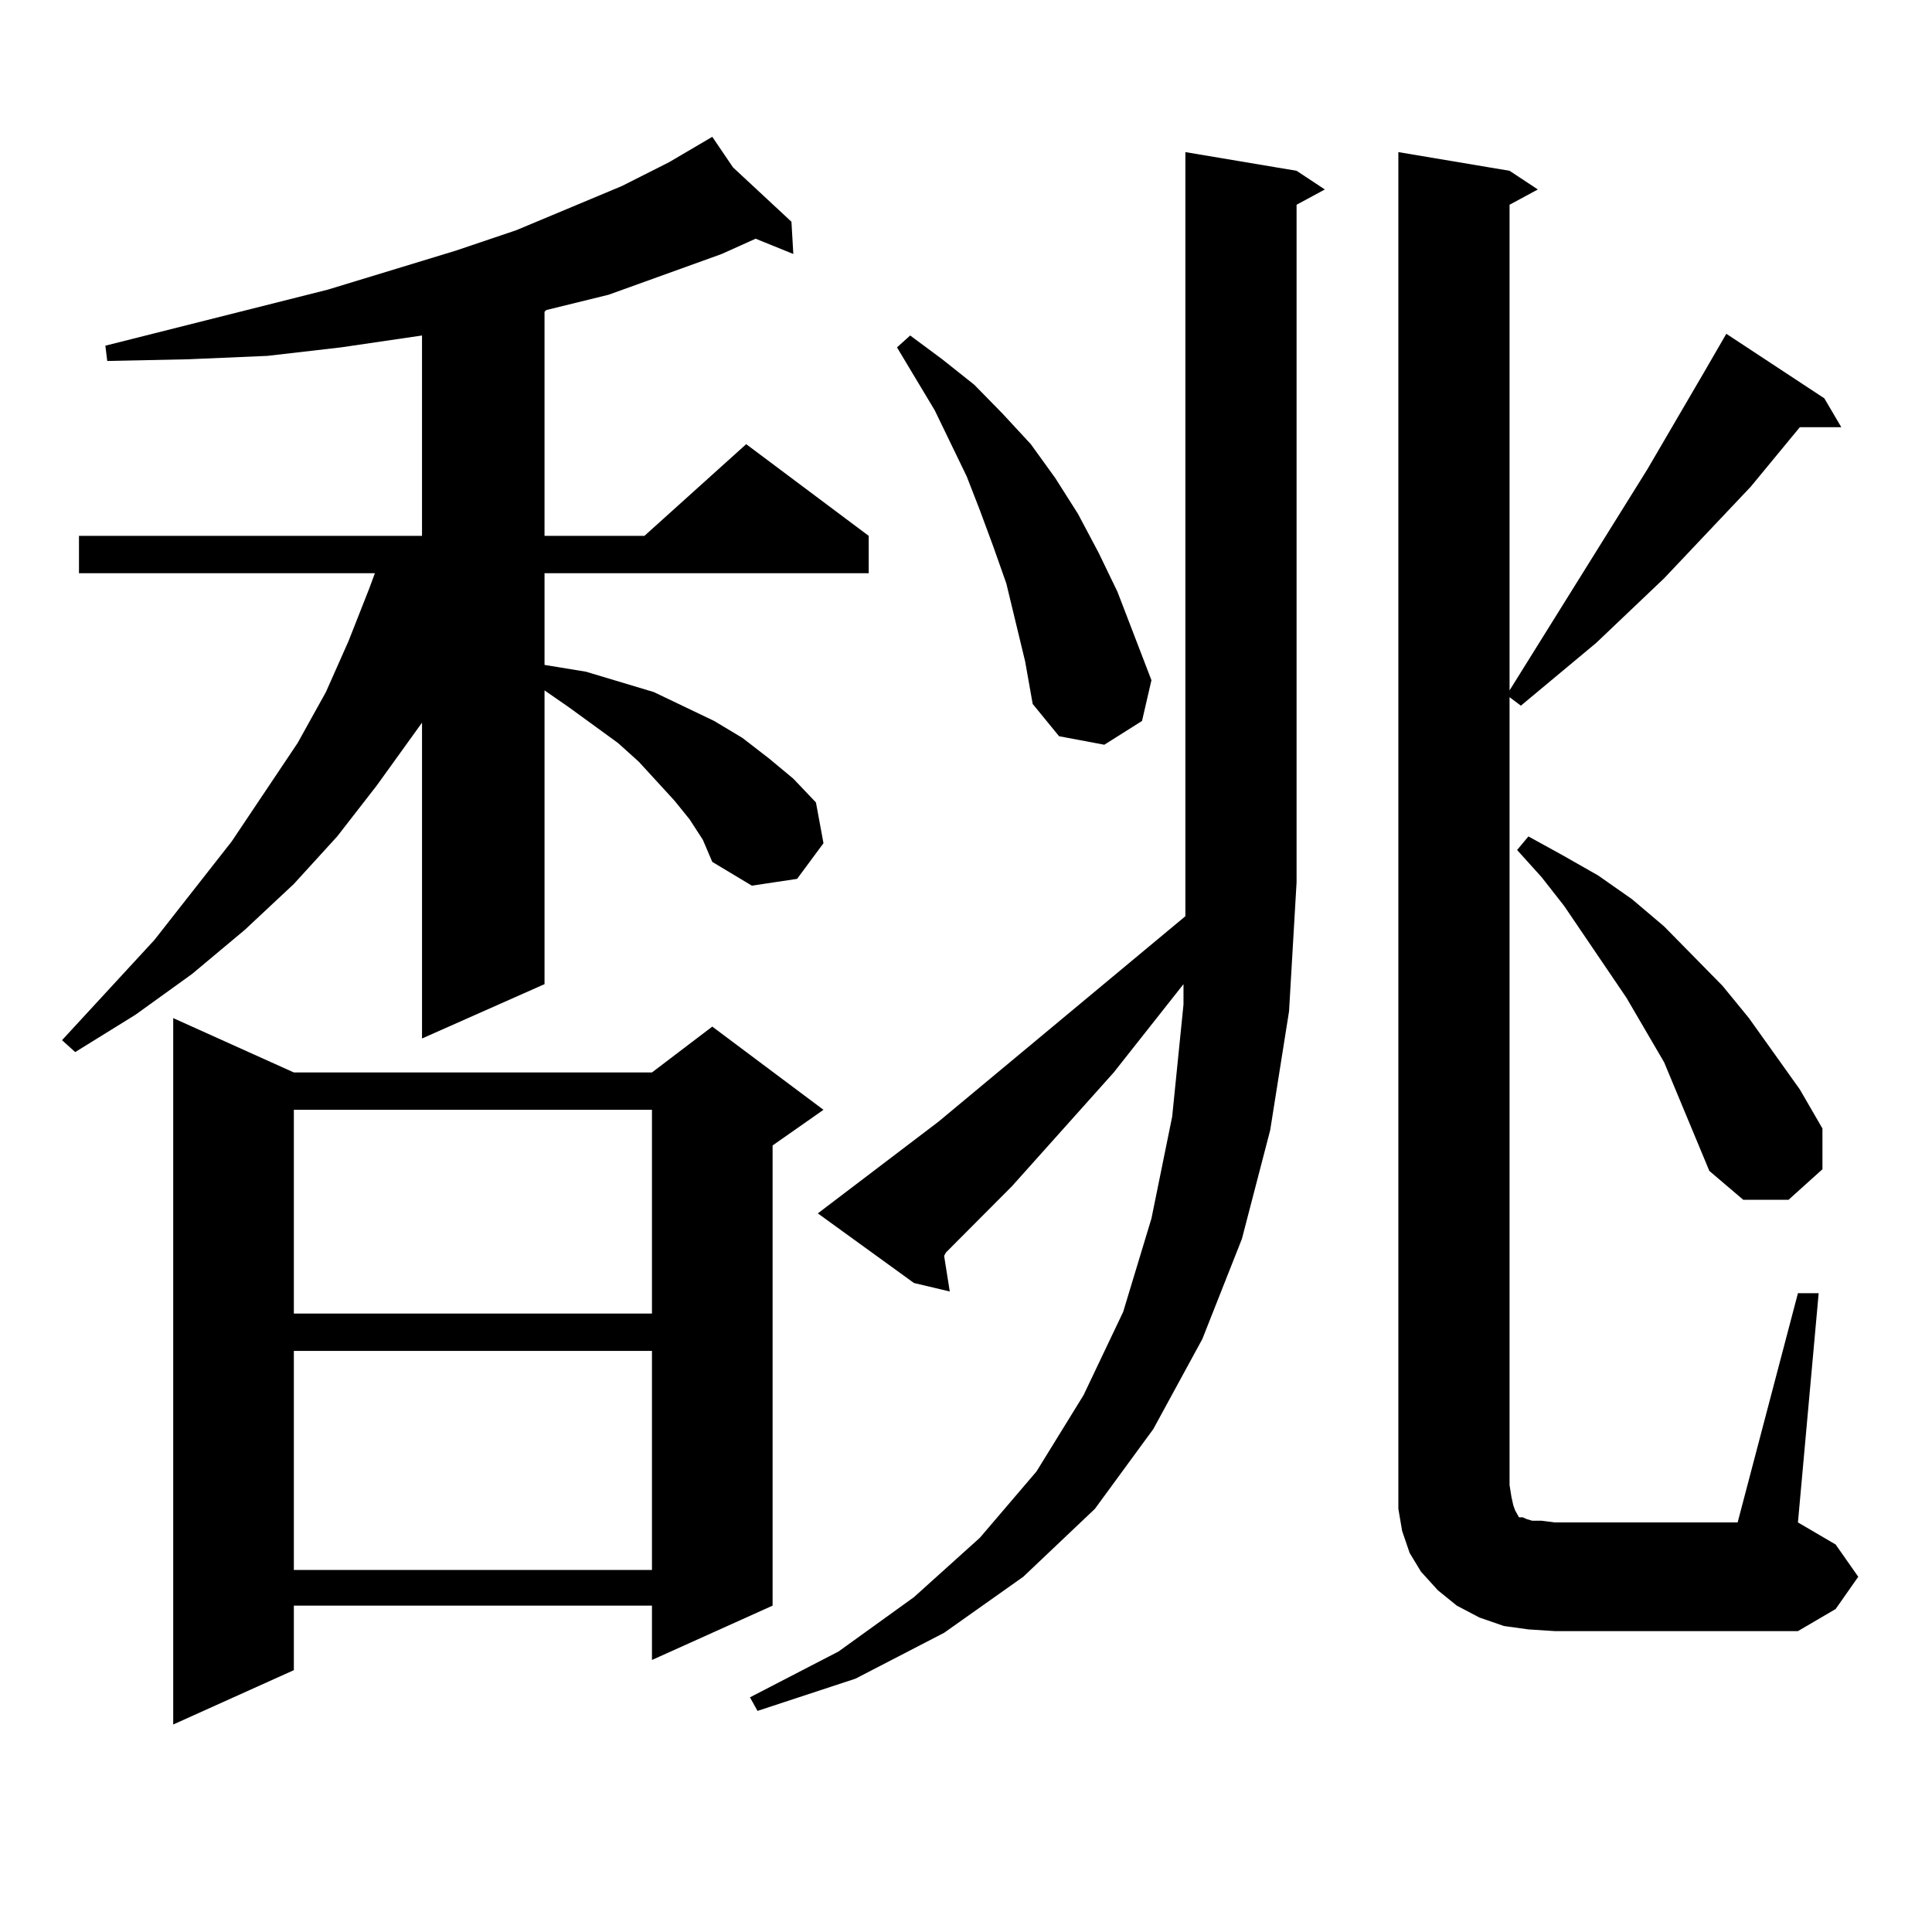 <?xml version="1.0" encoding="utf-8"?>
<!-- Generator: Adobe Illustrator 16.0.0, SVG Export Plug-In . SVG Version: 6.00 Build 0)  -->
<!DOCTYPE svg PUBLIC "-//W3C//DTD SVG 1.1//EN" "http://www.w3.org/Graphics/SVG/1.1/DTD/svg11.dtd">
<svg version="1.1" id="图层_1" xmlns="http://www.w3.org/2000/svg" xmlns:xlink="http://www.w3.org/1999/xlink" x="0px" y="0px"
	 width="1000px" height="1000px" viewBox="0 0 1000 1000" enable-background="new 0 0 1000 1000" xml:space="preserve">
<path d="M356.967,424.141l-7.805-9.668l-18.536-20.215l-10.731-9.668l-25.365-18.457l-12.683-8.789v152.051l-63.413,28.125V374.043
	l-23.414,32.52l-20.487,26.367l-22.438,24.609l-25.365,23.73l-27.316,22.852l-29.268,21.094l-31.219,19.336l-6.829-6.152
	L79.9,486.543l39.999-50.977l34.146-50.977l14.634-26.367l11.707-26.367l10.731-27.246l2.927-7.91H40.877v-19.336h177.557V173.652
	l-41.95,6.152l-38.048,4.395l-40.975,1.758l-41.95,0.879l-0.976-7.91l115.119-29.004l66.34-20.215l31.219-10.547l54.633-22.852
	l24.39-12.305l22.438-13.184l10.731,15.82l30.243,28.125l0.976,16.699l-19.512-7.91l-17.561,7.91l-29.268,10.547l-29.268,10.547
	l-32.194,7.91l-0.976,0.879v116.016h51.706l52.682-47.461l63.413,47.461v19.336H281.847v47.461l21.463,3.516l17.561,5.273
	l17.561,5.273l31.219,14.941l14.634,8.789l13.658,10.547l12.683,10.547l11.707,12.305l3.902,21.094l-13.658,18.457l-23.414,3.516
	l-20.487-12.305l-4.878-11.426L356.967,424.141z M152.094,555.098h185.361l31.219-23.73l57.56,43.066l-26.341,18.457v238.184
	l-62.438,28.125v-28.125H152.094v33.398l-62.438,28.125V526.973L152.094,555.098z M152.094,574.434v105.469h185.361V574.434H152.094
	z M152.094,699.238v113.379h185.361V699.238H152.094z M657.447,584.98l-14.634,56.25l-20.487,51.855l-25.365,46.582l-30.243,41.309
	l-37.072,35.156l-40.975,29.004l-45.853,23.73l-50.73,16.699l-3.902-7.031l45.853-23.73l39.023-28.125l34.146-30.762l29.268-34.277
	l24.39-39.551l20.487-43.066l14.634-48.34l10.731-52.734l5.854-58.008v-10.547l-36.097,45.703l-52.682,58.887l-34.146,34.277
	l-0.976,1.758l2.927,18.457l-18.536-4.395l-49.755-36.035l62.438-47.461l127.802-106.348V456.66V78.73l57.56,9.668l14.634,9.668
	l-14.634,7.91V456.66l-3.902,66.797L657.447,584.98z M525.743,322.188l-4.878-20.215l-6.829-19.336l-6.829-18.457l-6.829-17.578
	l-16.585-34.277l-19.512-32.52l6.829-6.152l16.585,12.305l16.585,13.184l14.634,14.941l14.634,15.82l12.683,17.578l11.707,18.457
	l10.731,20.215l9.756,20.215l17.561,45.703l-4.878,21.094l-19.512,12.305l-23.414-4.395l-13.658-16.699l-3.902-21.973
	L525.743,322.188z M930.611,669.355h10.731l-10.731,118.652l19.512,11.426l11.707,16.699l-11.707,16.699l-19.512,11.426H804.761
	l-13.658-0.879l-12.683-1.758l-12.683-4.395l-11.707-6.152l-9.756-7.91l-8.78-9.668l-5.854-9.668l-3.902-11.426l-1.951-11.426V78.73
	l57.56,9.668l14.634,9.668l-14.634,7.91v251.367l71.218-114.258l29.268-50.098l11.707-20.215l50.73,33.398l8.78,14.941h-21.463
	l-25.365,30.762l-44.877,47.461l-35.121,33.398l-39.023,32.52l-5.854-4.395v407.813l0.976,6.152l0.976,4.395l0.976,2.637
	l0.976,1.758l0.976,1.758h1.951l1.951,0.879l2.927,0.879h4.878l6.829,0.879h94.632L930.611,669.355z M884.759,606.074l-23.414-56.25
	l-19.512-33.398l-32.194-47.461l-11.707-14.941l-12.683-14.063l5.854-7.031l17.561,9.668l18.536,10.547l17.561,12.305l16.585,14.063
	l30.243,30.762l13.658,16.699l26.341,36.914l11.707,20.215v21.094l-17.561,15.82h-23.414L884.759,606.074z"/>
</svg>
